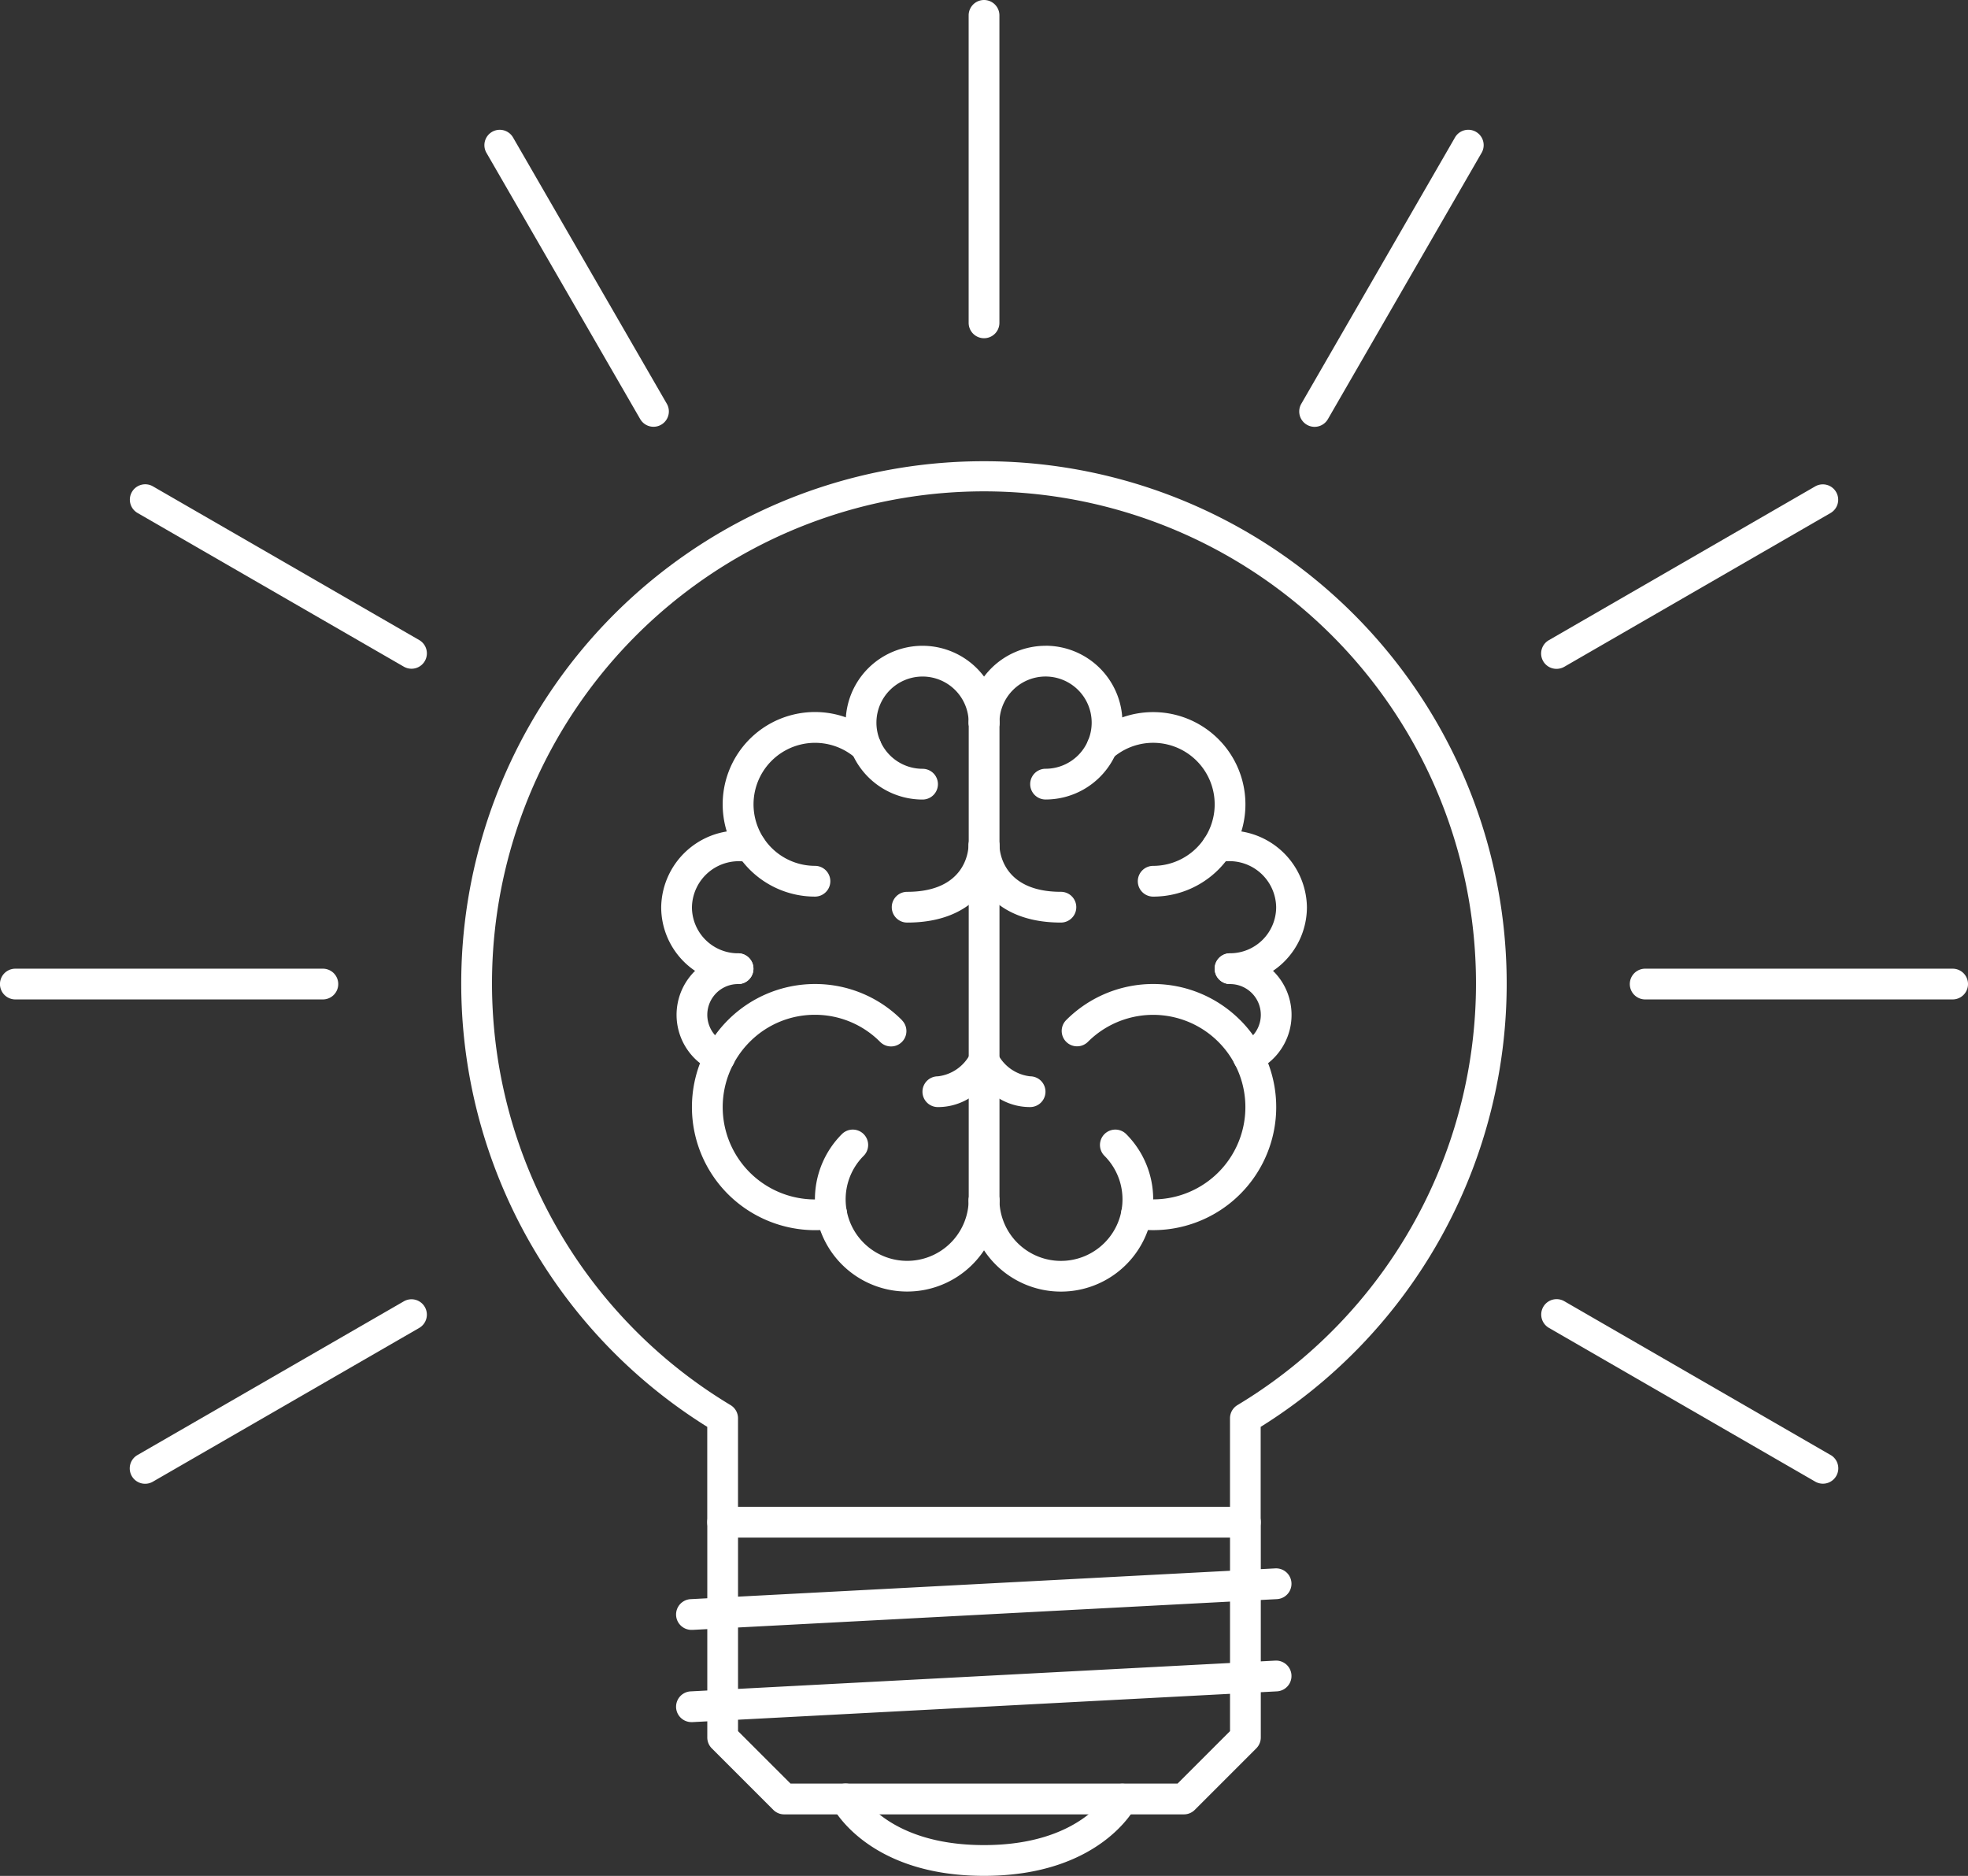 <svg xmlns="http://www.w3.org/2000/svg" width="166.744" height="158.93" viewBox="0 0 166.744 158.93"><rect x="0" y="0" width="166.744" height="158.93" fill="#333333" stroke="none"/><defs><style>.a{fill:#fff;}</style></defs><g transform="translate(0 -11.989)"><g transform="translate(69.048 107.691)"><path class="a" d="M226.212,310.345a1.258,1.258,0,0,0-1.321,1.285,5.213,5.213,0,1,1-8.9-3.768,1.3,1.3,0,1,0-1.842-1.842,7.816,7.816,0,1,0,13.345,5.646A1.3,1.3,0,0,0,226.212,310.345Z" transform="translate(-211.864 -305.638)"/></g><g transform="translate(61.232 72.32)"><path class="a" d="M200.888,199.071a7.819,7.819,0,1,0-5.19,13.668,1.3,1.3,0,0,0,0-2.606,5.211,5.211,0,1,1,3.46-9.114,1.3,1.3,0,1,0,1.73-1.949Z" transform="translate(-187.881 -197.107)"/></g><g transform="translate(57.323 92.757)"><path class="a" d="M181.1,259.813a5.213,5.213,0,0,0-2.086,9.989,1.335,1.335,0,0,0,.519.107,1.3,1.3,0,0,0,.519-2.5,2.606,2.606,0,0,1,1.048-4.992,1.3,1.3,0,0,0,0-2.605Z" transform="translate(-175.889 -259.813)"/></g><g transform="translate(56.021 82.342)"><path class="a" d="M179.772,227.993a6.6,6.6,0,0,0-7.88,6.376,6.518,6.518,0,0,0,6.514,6.508,1.3,1.3,0,1,0,0-2.605,3.91,3.91,0,0,1-3.908-3.9,3.968,3.968,0,0,1,4.74-3.827,1.3,1.3,0,0,0,.534-2.549Z" transform="translate(-171.892 -227.858)"/></g><g transform="translate(71.653 66.702)"><path class="a" d="M226.371,179.869a6.513,6.513,0,0,0,0,13.027,1.3,1.3,0,1,0,0-2.605,3.908,3.908,0,1,1,3.908-3.9,1.3,1.3,0,0,0,2.606,0A6.523,6.523,0,0,0,226.371,179.869Z" transform="translate(-219.858 -179.869)"/></g><g transform="translate(58.629 95.357)"><path class="a" d="M197.682,270.849a10.357,10.357,0,0,0-7.371-3.058h0a10.429,10.429,0,0,0-7.369,17.8,10.468,10.468,0,0,0,8.984,2.934,1.306,1.306,0,0,0,1.087-1.488,1.32,1.32,0,0,0-1.488-1.087,7.821,7.821,0,0,1-6.735-13.259,7.762,7.762,0,0,1,5.521-2.292h0a7.772,7.772,0,0,1,5.529,2.3,1.3,1.3,0,0,0,1.842-1.842Z" transform="translate(-179.894 -267.791)"/></g><g transform="translate(82.075 107.691)"><path class="a" d="M265.181,306.02a1.3,1.3,0,0,0-1.842,1.842,5.214,5.214,0,1,1-8.9,3.768,1.288,1.288,0,0,0-1.321-1.285,1.3,1.3,0,0,0-1.285,1.321,7.818,7.818,0,1,0,13.347-5.646Z" transform="translate(-251.835 -305.638)"/></g><g transform="translate(92.08 72.321)"><path class="a" d="M288.16,197.108a7.815,7.815,0,0,0-5.19,1.964,1.3,1.3,0,0,0,1.73,1.949,5.213,5.213,0,1,1,3.46,9.114,1.3,1.3,0,0,0,0,2.605,7.816,7.816,0,1,0,0-15.632Z" transform="translate(-282.534 -197.108)"/></g><g transform="translate(102.917 92.757)"><path class="a" d="M317.089,259.813a1.3,1.3,0,0,0,0,2.605,2.606,2.606,0,0,1,1.048,4.992,1.3,1.3,0,0,0,.519,2.5,1.337,1.337,0,0,0,.519-.107,5.213,5.213,0,0,0-2.086-9.989Z" transform="translate(-315.786 -259.813)"/></g><g transform="translate(101.82 82.342)"><path class="a" d="M313.457,227.993a1.3,1.3,0,0,0,.534,2.549,3.96,3.96,0,0,1,4.737,3.827,3.908,3.908,0,0,1-3.908,3.9,1.3,1.3,0,1,0,0,2.605,6.518,6.518,0,0,0,6.514-6.508A6.594,6.594,0,0,0,313.457,227.993Z" transform="translate(-312.422 -227.858)"/></g><g transform="translate(82.075 66.702)"><path class="a" d="M258.347,179.869a6.523,6.523,0,0,0-6.512,6.518,1.3,1.3,0,0,0,2.606,0,3.907,3.907,0,1,1,3.907,3.9,1.3,1.3,0,0,0,0,2.605,6.513,6.513,0,0,0,0-13.027Z" transform="translate(-251.835 -179.869)"/></g><g transform="translate(89.956 95.357)"><path class="a" d="M291.135,270.847a10.409,10.409,0,0,0-14.737,0,1.3,1.3,0,0,0,1.842,1.842,7.817,7.817,0,1,1,4.32,13.256,1.3,1.3,0,1,0-.4,2.575,10.426,10.426,0,0,0,8.976-17.676Z" transform="translate(-276.017 -267.791)"/></g><g transform="translate(59.924 139.654)"><path class="a" d="M229.461,403.71h-44.29a1.3,1.3,0,0,0-1.3,1.3V423.25a1.3,1.3,0,0,0,.382.921l5.211,5.211a1.3,1.3,0,0,0,.921.382h33.869a1.3,1.3,0,0,0,.921-.382l5.211-5.211a1.3,1.3,0,0,0,.382-.921V405.013A1.3,1.3,0,0,0,229.461,403.71Zm-1.3,19-4.447,4.447h-32.79l-4.448-4.447v-16.4h41.685Z" transform="translate(-183.868 -403.71)"/></g><g transform="translate(57.319 144.864)"><path class="a" d="M226.608,419.7l-49.5,2.605a1.3,1.3,0,0,0,.069,2.605h.069l49.5-2.605a1.3,1.3,0,0,0-.138-2.605Z" transform="translate(-175.876 -419.697)"/></g><g transform="translate(57.319 152.679)"><g transform="translate(0 0)"><path class="a" d="M226.608,443.678l-49.5,2.605a1.3,1.3,0,0,0,.069,2.605h.069l49.5-2.605a1.3,1.3,0,0,0-.138-2.605Z" transform="translate(-175.876 -443.676)"/></g></g><g transform="translate(39.081 51.07)"><path class="a" d="M164.206,131.9a44.255,44.255,0,0,0-23.449,81.811v8.076a1.3,1.3,0,0,0,1.3,1.3h44.29a1.3,1.3,0,0,0,1.3-1.3v-8.076A44.255,44.255,0,0,0,164.206,131.9Zm21.473,79.968a1.3,1.3,0,0,0-.631,1.115v7.5H143.363v-7.5a1.3,1.3,0,0,0-.631-1.115,41.686,41.686,0,1,1,42.946,0Z" transform="translate(-119.914 -131.904)"/></g><g transform="translate(70.346 163.104)"><path class="a" d="M241.186,475.81a1.309,1.309,0,0,0-1.75.56c-.1.185-2.458,4.5-10.563,4.5s-10.463-4.305-10.564-4.5a1.3,1.3,0,0,0-2.326,1.175c.122.242,3.079,5.931,12.89,5.931s12.766-5.689,12.889-5.931A1.3,1.3,0,0,0,241.186,475.81Z" transform="translate(-215.846 -475.663)"/></g><g transform="translate(0 94.059)"><path class="a" d="M27.356,263.809H1.3a1.3,1.3,0,0,0,0,2.605H27.356a1.3,1.3,0,1,0,0-2.605Z" transform="translate(0 -263.809)"/></g><g transform="translate(138.085 94.059)"><path class="a" d="M451.05,263.809H425a1.3,1.3,0,0,0,0,2.605H451.05a1.3,1.3,0,0,0,0-2.605Z" transform="translate(-423.693 -263.809)"/></g><g transform="translate(10.994 122.066)"><path class="a" d="M58.731,350.4a1.3,1.3,0,0,0-1.778-.478L34.384,362.946a1.3,1.3,0,0,0,1.3,2.259l22.568-13.027A1.3,1.3,0,0,0,58.731,350.4Z" transform="translate(-33.732 -349.746)"/></g><g transform="translate(130.581 53.024)"><path class="a" d="M425.658,138.551a1.3,1.3,0,0,0-1.776-.477L401.323,151.1a1.3,1.3,0,0,0,.651,2.431,1.315,1.315,0,0,0,.651-.174l22.558-13.027A1.3,1.3,0,0,0,425.658,138.551Z" transform="translate(-400.669 -137.899)"/></g><g transform="translate(110.079 22.984)"><path class="a" d="M352.74,45.9a1.3,1.3,0,0,0-1.781.477L337.937,68.941a1.3,1.3,0,1,0,2.254,1.3L353.213,47.68A1.3,1.3,0,0,0,352.74,45.9Z" transform="translate(-337.761 -45.724)"/></g><g transform="translate(82.072 11.989)"><g transform="translate(0 0)"><path class="a" d="M254.433,13.292a1.3,1.3,0,0,0-2.606,0l0,26.049a1.3,1.3,0,0,0,2.606,0Z" transform="translate(-251.827 -11.989)"/></g></g><g transform="translate(41.04 22.985)"><path class="a" d="M141.382,68.938,128.355,46.38a1.3,1.3,0,1,0-2.254,1.3l13.027,22.558a1.3,1.3,0,1,0,2.254-1.3Z" transform="translate(-125.925 -45.728)"/></g><g transform="translate(130.581 122.062)"><path class="a" d="M425.19,362.931,402.627,349.9a1.3,1.3,0,0,0-1.3,2.26l22.563,13.027a1.3,1.3,0,0,0,1.3-2.26Z" transform="translate(-400.67 -349.731)"/></g><g transform="translate(11.001 53.02)"><path class="a" d="M58.271,151.082,35.71,138.06a1.3,1.3,0,0,0-1.3,2.257l22.561,13.022a1.3,1.3,0,0,0,1.3-2.257Z" transform="translate(-33.756 -137.887)"/></g><g transform="translate(82.075 71.918)"><path class="a" d="M253.138,195.874a1.3,1.3,0,0,0-1.3,1.3v40.48a1.3,1.3,0,0,0,2.606,0v-40.48A1.3,1.3,0,0,0,253.138,195.874Z" transform="translate(-251.835 -195.874)"/></g><g transform="translate(82.075 100.573)"><path class="a" d="M257.04,286.4a3.532,3.532,0,0,1-2.739-1.891,1.3,1.3,0,0,0-2.328,1.168c.066.138,1.692,3.328,5.067,3.328a1.3,1.3,0,1,0,0-2.605Z" transform="translate(-251.837 -283.795)"/></g><g transform="translate(78.159 100.577)"><path class="a" d="M245.608,283.948a1.313,1.313,0,0,0-1.748.573,3.538,3.538,0,0,1-2.738,1.891,1.3,1.3,0,0,0,0,2.605c3.374,0,5-3.191,5.066-3.328A1.3,1.3,0,0,0,245.608,283.948Z" transform="translate(-239.82 -283.81)"/></g><g transform="translate(82.075 82.335)"><g transform="translate(0 0)"><path class="a" d="M259.645,233.046c-4.988,0-5.2-3.518-5.2-3.92a1.3,1.3,0,0,0-2.606.011c0,2.253,1.631,6.514,7.81,6.514a1.3,1.3,0,1,0,0-2.605Z" transform="translate(-251.835 -227.835)"/></g></g><g transform="translate(75.554 82.338)"><path class="a" d="M239.647,227.848a1.257,1.257,0,0,0-1.315,1.285c-.008.4-.216,3.92-5.2,3.92a1.3,1.3,0,1,0,0,2.605c6.178,0,7.809-4.261,7.809-6.513A1.3,1.3,0,0,0,239.647,227.848Z" transform="translate(-231.826 -227.844)"/></g></g></svg>